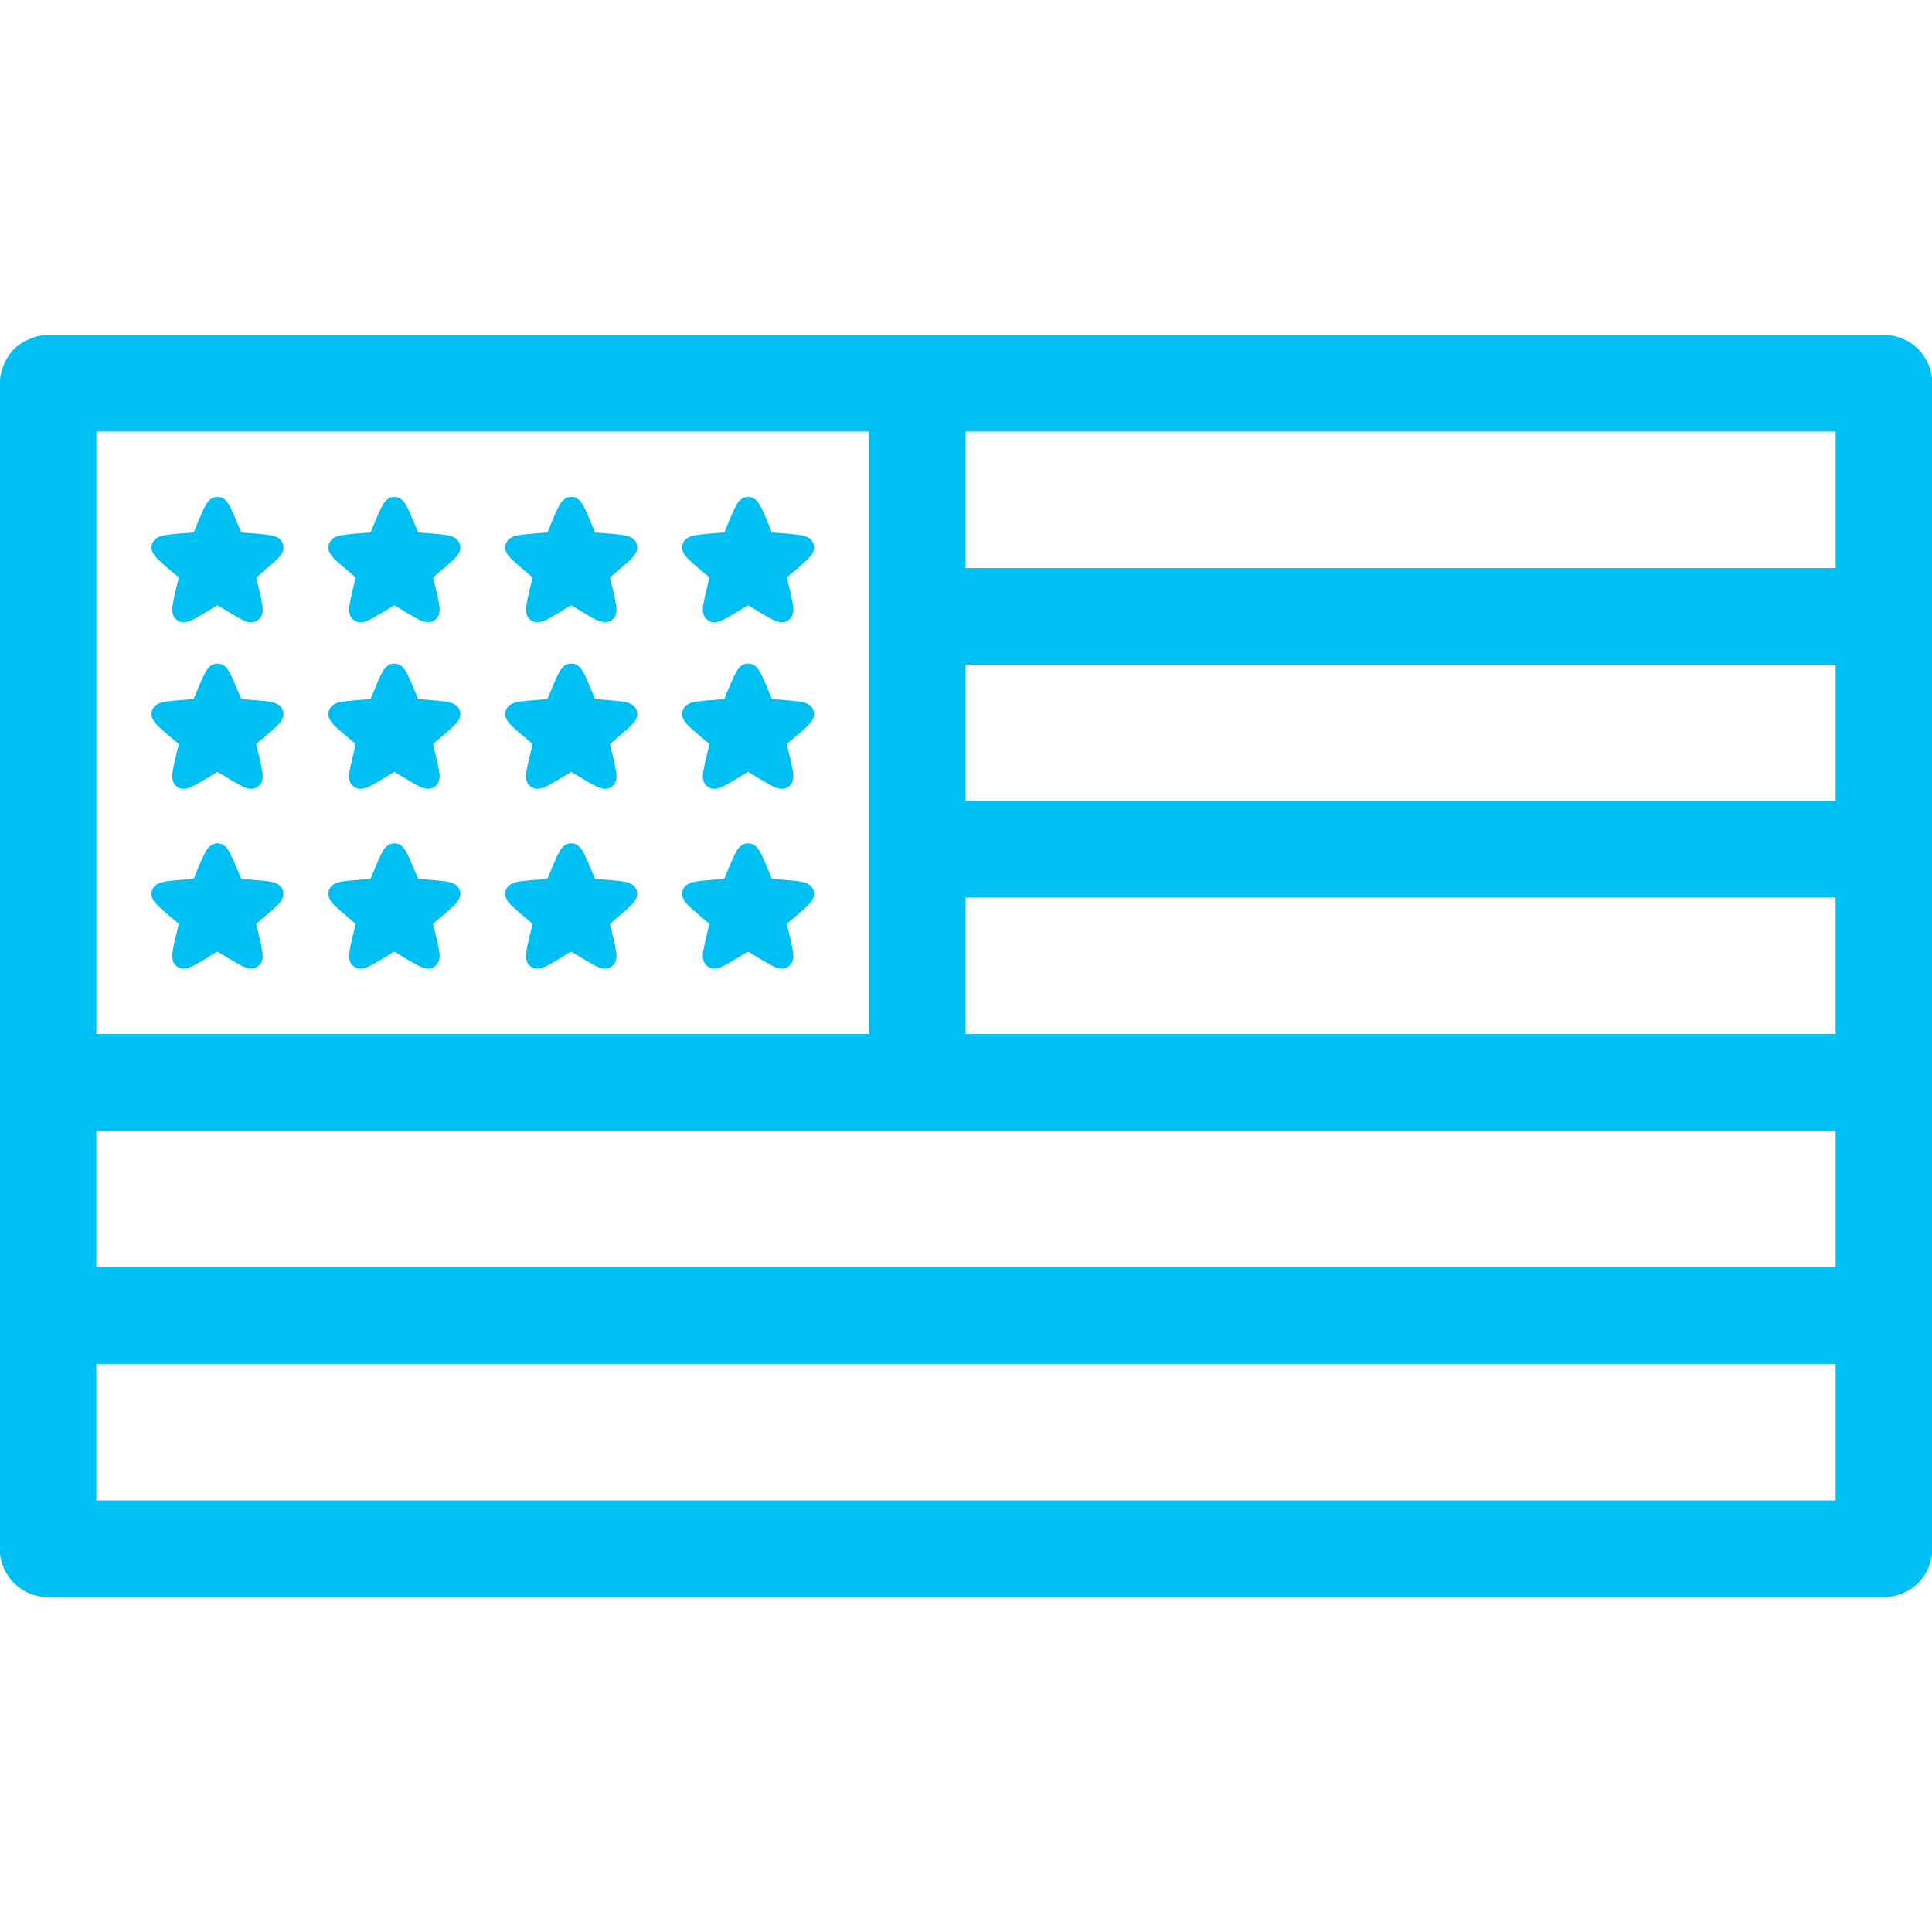<?xml version="1.0" encoding="UTF-8"?>
<svg width="1200pt" height="1200pt" version="1.1" viewBox="0 0 1200 1200" xmlns="http://www.w3.org/2000/svg">
 <path d="m29.965 208.04c-2.797 0.02-5.578 0.434-8.258 1.23-0.793 0.262-1.578 0.555-2.344 0.883-2.012 0.75-3.938 1.711-5.742 2.871-0.559 0.316-1.105 0.648-1.641 0.996-2.234 1.672-4.227 3.641-5.918 5.859-0.391 0.574-0.762 1.16-1.109 1.758-1.215 1.859-2.215 3.844-2.988 5.918-0.258 0.656-0.492 1.32-0.703 1.992-0.867 2.715-1.34 5.535-1.41 8.379v723.93c-0.027 8 3.133 15.676 8.789 21.332 5.656 5.652 13.332 8.816 21.332 8.785h1140.1c8 0.031 15.676-3.133 21.332-8.785 5.656-5.656 8.816-13.332 8.789-21.332v-723.93c-0.035-7.953-3.223-15.574-8.871-21.176-5.648-5.606-13.293-8.734-21.25-8.707zm29.883 60h479.94v374.24h-479.94zm539.94 0h540.35v84.785h-540.35zm-465.23 40.605c-2.375 0.137-3.547 1.234-4.277 1.875-0.781 0.68-1.207 1.234-1.582 1.758-0.75 1.043-1.258 2.004-1.816 3.106-1.109 2.207-2.242 4.82-3.34 7.441-1.102 2.621-2.141 5.293-2.988 7.207-0.148 0.293-0.238 0.387-0.352 0.645-0.293 0.031-0.418 0.082-0.758 0.113-2.102 0.203-4.934 0.363-7.793 0.59-2.859 0.227-5.738 0.512-8.203 0.883-1.234 0.18-2.336 0.387-3.574 0.758-0.625 0.191-1.273 0.418-2.168 0.941-0.895 0.523-2.387 1.383-3.223 3.926-0.84 2.539-0.125 4.152 0.293 5.098 0.418 0.941 0.781 1.48 1.172 1.992 0.77 1.031 1.57 1.828 2.461 2.695 1.777 1.734 3.914 3.602 6.094 5.449 2.18 1.848 4.402 3.652 5.977 5.039 0.238 0.215 0.316 0.34 0.531 0.531-0.059 0.285-0.031 0.375-0.125 0.703-0.453 2.039-1.148 4.797-1.816 7.559-0.668 2.762-1.293 5.535-1.699 7.969-0.215 1.219-0.398 2.352-0.406 3.633-0.008 0.645 0.012 1.277 0.238 2.285 0.238 1.008 0.578 2.766 2.754 4.336 2.184 1.57 3.945 1.387 4.981 1.289 1.031-0.098 1.73-0.328 2.344-0.531 1.227-0.406 2.231-0.895 3.34-1.465 2.215-1.137 4.644-2.621 7.09-4.102 2.449-1.48 4.859-2.988 6.68-4.043 0.273-0.172 0.453-0.215 0.703-0.352 0.238 0.148 0.352 0.191 0.645 0.352 1.82 1.055 4.234 2.562 6.68 4.043 2.449 1.48 4.934 2.965 7.148 4.102 1.109 0.566 2.113 1.055 3.34 1.465 0.613 0.203 1.25 0.363 2.285 0.465 1.031 0.098 2.797 0.328 4.981-1.23 2.184-1.57 2.586-3.332 2.812-4.336 0.238-1.008 0.18-1.645 0.18-2.285-0.012-1.281-0.148-2.414-0.352-3.633-0.406-2.434-1.031-5.207-1.699-7.969-0.668-2.762-1.363-5.461-1.816-7.5-0.059-0.328-0.125-0.477-0.18-0.758 0.215-0.191 0.34-0.305 0.59-0.531 1.578-1.387 3.738-3.191 5.918-5.039 2.18-1.848 4.375-3.715 6.152-5.449 0.883-0.863 1.629-1.668 2.402-2.695 0.387-0.512 0.816-1.055 1.23-1.992 0.418-0.941 1.133-2.559 0.293-5.098-0.84-2.539-2.383-3.461-3.281-3.984-0.895-0.523-1.547-0.691-2.168-0.883-1.234-0.387-2.344-0.578-3.574-0.758-2.465-0.375-5.344-0.656-8.203-0.883-2.859-0.227-5.695-0.387-7.793-0.59-0.34-0.031-0.465-0.082-0.758-0.113-0.125-0.262-0.18-0.352-0.293-0.645-0.852-1.914-1.945-4.523-3.047-7.148-1.102-2.621-2.223-5.293-3.34-7.5-0.555-1.102-1.078-2.059-1.816-3.106-0.375-0.523-0.738-1.078-1.523-1.758-0.781-0.68-2.106-1.875-4.805-1.875-0.18 0-0.363-0.008-0.531 0zm109.92 0c-2.375 0.137-3.606 1.234-4.336 1.875-0.781 0.68-1.207 1.234-1.582 1.758-0.75 1.043-1.258 2.004-1.816 3.106-1.109 2.207-2.242 4.82-3.34 7.441-1.102 2.621-2.141 5.293-2.988 7.207-0.148 0.293-0.238 0.387-0.352 0.645-0.293 0.031-0.418 0.082-0.758 0.113-2.102 0.203-4.934 0.363-7.793 0.59s-5.738 0.512-8.203 0.883c-1.234 0.18-2.336 0.387-3.574 0.758-0.625 0.191-1.273 0.418-2.168 0.941-0.895 0.523-2.387 1.383-3.223 3.926-0.84 2.539-0.125 4.152 0.293 5.098 0.418 0.941 0.781 1.48 1.172 1.992 0.77 1.031 1.57 1.828 2.461 2.695 1.777 1.734 3.973 3.606 6.152 5.449 2.18 1.848 4.34 3.652 5.918 5.039 0.238 0.215 0.375 0.34 0.59 0.531-0.059 0.285-0.09 0.375-0.18 0.703-0.453 2.039-1.148 4.797-1.816 7.559-0.668 2.762-1.293 5.535-1.699 7.969-0.215 1.219-0.398 2.352-0.406 3.633-0.008 0.645 0.012 1.277 0.238 2.285 0.238 1.008 0.566 2.766 2.754 4.336 2.184 1.57 3.945 1.387 4.981 1.289 1.031-0.098 1.73-0.328 2.344-0.531 1.227-0.406 2.234-0.895 3.34-1.465 2.215-1.137 4.644-2.621 7.09-4.102 2.449-1.48 4.859-2.988 6.68-4.043 0.273-0.172 0.453-0.215 0.703-0.352 0.238 0.148 0.352 0.191 0.645 0.352 1.82 1.055 4.234 2.562 6.68 4.043 2.449 1.48 4.934 2.965 7.148 4.102 1.109 0.566 2.113 1.055 3.34 1.465 0.613 0.203 1.25 0.363 2.285 0.465 1.031 0.098 2.797 0.328 4.981-1.23 2.184-1.57 2.586-3.332 2.812-4.336 0.238-1.008 0.238-1.645 0.238-2.285-0.016-1.281-0.203-2.414-0.406-3.633-0.406-2.434-1.031-5.207-1.699-7.969-0.668-2.762-1.363-5.461-1.816-7.5-0.059-0.328-0.125-0.477-0.18-0.758 0.203-0.191 0.34-0.305 0.59-0.531 1.578-1.387 3.738-3.191 5.918-5.039 2.18-1.848 4.375-3.715 6.152-5.449 0.883-0.863 1.629-1.668 2.402-2.695 0.387-0.512 0.816-1.055 1.23-1.992 0.418-0.941 1.133-2.559 0.293-5.098-0.84-2.539-2.383-3.461-3.281-3.984-0.895-0.523-1.547-0.691-2.168-0.883-1.234-0.387-2.344-0.578-3.574-0.758-2.465-0.375-5.344-0.656-8.203-0.883-2.859-0.227-5.695-0.387-7.793-0.59-0.34-0.031-0.465-0.082-0.758-0.113-0.125-0.262-0.18-0.352-0.305-0.645-0.852-1.914-1.945-4.523-3.047-7.148-1.102-2.621-2.164-5.234-3.281-7.441-0.555-1.102-1.133-2.117-1.875-3.164-0.375-0.523-0.738-1.078-1.523-1.758-0.781-0.68-2.106-1.875-4.805-1.875-0.18 0-0.305-0.008-0.465 0zm109.86 0c-2.375 0.137-3.606 1.234-4.336 1.875-0.781 0.68-1.207 1.234-1.582 1.758-0.75 1.043-1.258 2.004-1.816 3.106-1.109 2.207-2.242 4.82-3.34 7.441-1.102 2.621-2.141 5.293-2.988 7.207-0.148 0.293-0.238 0.387-0.352 0.645-0.305 0.031-0.418 0.082-0.758 0.113-2.102 0.203-4.934 0.363-7.793 0.59s-5.738 0.512-8.203 0.883c-1.234 0.18-2.336 0.387-3.574 0.758-0.625 0.191-1.273 0.418-2.168 0.941-0.895 0.523-2.387 1.383-3.223 3.926-0.84 2.539-0.125 4.152 0.305 5.098 0.418 0.941 0.781 1.48 1.172 1.992 0.77 1.031 1.57 1.828 2.461 2.695 1.777 1.734 3.973 3.606 6.152 5.449 2.18 1.848 4.34 3.652 5.918 5.039 0.238 0.215 0.375 0.34 0.59 0.531-0.059 0.285-0.09 0.375-0.18 0.703-0.453 2.039-1.148 4.797-1.816 7.559-0.668 2.762-1.293 5.535-1.699 7.969-0.203 1.219-0.398 2.352-0.406 3.633-0.008 0.645 0.012 1.277 0.238 2.285 0.238 1.008 0.578 2.766 2.754 4.336 2.184 1.57 3.945 1.387 4.981 1.289 1.031-0.098 1.73-0.328 2.344-0.531 1.227-0.406 2.234-0.895 3.34-1.465 2.215-1.137 4.644-2.621 7.09-4.102 2.449-1.48 4.859-2.988 6.68-4.043 0.273-0.172 0.453-0.215 0.703-0.352 0.238 0.148 0.352 0.191 0.645 0.352 1.82 1.055 4.234 2.562 6.68 4.043 2.449 1.48 4.938 2.965 7.148 4.102 1.109 0.566 2.113 1.055 3.34 1.465 0.613 0.203 1.25 0.363 2.285 0.465 1.031 0.098 2.797 0.328 4.981-1.23 2.184-1.57 2.586-3.332 2.812-4.336 0.238-1.008 0.238-1.645 0.238-2.285-0.016-1.281-0.215-2.414-0.406-3.633-0.406-2.434-1.031-5.207-1.699-7.969-0.668-2.762-1.363-5.461-1.816-7.5-0.059-0.328-0.125-0.477-0.18-0.758 0.215-0.191 0.34-0.305 0.59-0.531 1.578-1.387 3.738-3.191 5.918-5.039 2.18-1.848 4.375-3.715 6.152-5.449 0.883-0.863 1.629-1.668 2.402-2.695 0.387-0.512 0.816-1.055 1.23-1.992 0.418-0.941 1.133-2.559 0.305-5.098-0.84-2.539-2.383-3.461-3.281-3.984-0.895-0.523-1.551-0.691-2.168-0.883-1.234-0.387-2.344-0.578-3.574-0.758-2.465-0.375-5.285-0.656-8.145-0.883-2.859-0.227-5.695-0.387-7.793-0.59-0.34-0.031-0.523-0.082-0.828-0.113-0.125-0.262-0.18-0.352-0.293-0.645-0.852-1.914-1.891-4.523-2.988-7.148-1.102-2.621-2.223-5.234-3.34-7.441-0.555-1.102-1.133-2.117-1.875-3.164-0.375-0.523-0.738-1.078-1.523-1.758-0.781-0.68-2.106-1.875-4.805-1.875-0.18 0-0.316-0.008-0.465 0zm109.86 0c-2.375 0.137-3.606 1.234-4.336 1.875-0.781 0.68-1.207 1.234-1.582 1.758-0.75 1.043-1.258 2.004-1.816 3.106-1.109 2.207-2.242 4.82-3.34 7.441-1.102 2.621-2.141 5.293-2.988 7.207-0.148 0.293-0.238 0.387-0.352 0.645-0.305 0.031-0.418 0.082-0.758 0.113-2.102 0.203-4.934 0.363-7.793 0.59s-5.68 0.512-8.145 0.883c-1.234 0.18-2.398 0.387-3.633 0.758-0.625 0.191-1.215 0.418-2.109 0.941-0.895 0.523-2.449 1.383-3.281 3.926-0.84 2.539-0.125 4.152 0.293 5.098 0.418 0.941 0.781 1.48 1.172 1.992 0.77 1.031 1.57 1.828 2.461 2.695 1.777 1.734 3.973 3.606 6.152 5.449 2.18 1.848 4.34 3.652 5.918 5.039 0.238 0.215 0.363 0.34 0.59 0.531-0.059 0.285-0.09 0.375-0.18 0.703-0.453 2.039-1.148 4.797-1.816 7.559-0.668 2.762-1.293 5.535-1.699 7.969-0.203 1.219-0.398 2.352-0.406 3.633-0.008 0.645 0.012 1.277 0.238 2.285 0.238 1.008 0.637 2.766 2.812 4.336 2.184 1.57 3.887 1.387 4.922 1.289 1.031-0.098 1.73-0.328 2.344-0.531 1.227-0.406 2.231-0.895 3.34-1.465 2.215-1.137 4.644-2.621 7.09-4.102 2.449-1.48 4.859-2.988 6.68-4.043 0.273-0.172 0.453-0.215 0.703-0.352 0.238 0.148 0.352 0.191 0.645 0.352 1.82 1.055 4.234 2.562 6.68 4.043 2.449 1.48 4.938 2.965 7.148 4.102 1.109 0.566 2.113 1.055 3.34 1.465 0.613 0.203 1.25 0.363 2.285 0.465 1.031 0.098 2.797 0.328 4.981-1.23 2.184-1.57 2.586-3.332 2.812-4.336 0.238-1.008 0.238-1.645 0.238-2.285-0.016-1.281-0.215-2.414-0.406-3.633-0.406-2.434-1.031-5.207-1.699-7.969-0.668-2.762-1.363-5.461-1.816-7.5-0.059-0.328-0.125-0.477-0.18-0.758 0.215-0.191 0.34-0.305 0.59-0.531 1.578-1.387 3.738-3.191 5.918-5.039 2.18-1.848 4.375-3.715 6.152-5.449 0.883-0.863 1.629-1.668 2.402-2.695 0.387-0.512 0.816-1.055 1.23-1.992 0.418-0.941 1.133-2.559 0.305-5.098-0.84-2.539-2.383-3.461-3.281-3.984-0.895-0.523-1.551-0.691-2.168-0.883-1.234-0.387-2.344-0.578-3.574-0.758-2.465-0.375-5.285-0.656-8.145-0.883-2.859-0.227-5.695-0.387-7.793-0.59-0.34-0.031-0.523-0.082-0.816-0.113-0.125-0.262-0.18-0.352-0.293-0.645-0.852-1.914-1.891-4.523-2.988-7.148-1.102-2.621-2.223-5.234-3.34-7.441-0.555-1.102-1.133-2.117-1.875-3.164-0.375-0.523-0.738-1.078-1.523-1.758-0.781-0.68-2.106-1.875-4.805-1.875-0.18 0-0.305-0.008-0.465 0zm-329.65 103.54c-2.375 0.137-3.547 1.176-4.277 1.816-0.781 0.68-1.207 1.234-1.582 1.758-0.75 1.043-1.258 2.062-1.816 3.164-1.109 2.207-2.242 4.82-3.34 7.441-1.102 2.621-2.141 5.234-2.988 7.148-0.148 0.293-0.238 0.387-0.352 0.645-0.293 0.031-0.418 0.086-0.758 0.113-2.102 0.203-4.934 0.418-7.793 0.645-2.859 0.227-5.738 0.441-8.203 0.816-1.234 0.18-2.336 0.387-3.574 0.758-0.625 0.191-1.273 0.418-2.168 0.941s-2.387 1.383-3.223 3.926c-0.84 2.539-0.125 4.152 0.293 5.098 0.418 0.941 0.781 1.48 1.172 1.992 0.77 1.031 1.57 1.887 2.461 2.754 1.777 1.734 3.914 3.547 6.094 5.391 2.18 1.848 4.402 3.652 5.977 5.039 0.238 0.215 0.316 0.34 0.531 0.531-0.059 0.285-0.031 0.43-0.125 0.758-0.453 2.039-1.148 4.797-1.816 7.559-0.668 2.762-1.293 5.535-1.699 7.969-0.215 1.219-0.398 2.293-0.406 3.574-0.008 0.645 0.012 1.34 0.238 2.344 0.238 1.008 0.578 2.707 2.754 4.277 2.184 1.57 3.945 1.387 4.981 1.289 1.031-0.098 1.73-0.316 2.344-0.531 1.227-0.406 2.231-0.895 3.34-1.465 2.215-1.137 4.644-2.562 7.09-4.043 2.449-1.484 4.859-2.988 6.68-4.043 0.273-0.172 0.453-0.215 0.703-0.352 0.238 0.148 0.352 0.191 0.645 0.352 1.82 1.055 4.234 2.504 6.68 3.984 2.449 1.48 4.934 2.965 7.148 4.102 1.109 0.566 2.113 1.055 3.34 1.465 0.613 0.203 1.25 0.43 2.285 0.531 1.031 0.098 2.797 0.273 4.981-1.289 2.184-1.57 2.586-3.273 2.812-4.277 0.238-1.008 0.18-1.703 0.18-2.344-0.016-1.281-0.148-2.356-0.352-3.574-0.406-2.434-1.031-5.207-1.699-7.969s-1.363-5.519-1.816-7.559c-0.059-0.328-0.125-0.477-0.18-0.758 0.215-0.191 0.34-0.305 0.59-0.531 1.578-1.387 3.738-3.191 5.918-5.039 2.18-1.848 4.375-3.715 6.152-5.449 0.883-0.863 1.629-1.668 2.402-2.695 0.387-0.512 0.816-1.055 1.23-1.992 0.418-0.941 1.133-2.559 0.293-5.098-0.84-2.539-2.383-3.402-3.281-3.926-0.895-0.523-1.547-0.75-2.168-0.941-1.234-0.387-2.344-0.578-3.574-0.758-2.465-0.375-5.344-0.59-8.203-0.816s-5.695-0.441-7.793-0.645c-0.34-0.031-0.465-0.023-0.758-0.059-0.125-0.262-0.18-0.406-0.293-0.703-0.852-1.914-1.945-4.527-3.047-7.148-1.102-2.621-2.223-5.234-3.34-7.441-0.555-1.102-1.078-2.117-1.816-3.164-0.375-0.523-0.738-1.078-1.523-1.758-0.781-0.68-2.106-1.816-4.805-1.816-0.18 0-0.363-0.008-0.531 0zm109.92 0c-2.375 0.137-3.606 1.176-4.336 1.816-0.781 0.68-1.207 1.234-1.582 1.758-0.75 1.043-1.258 2.062-1.816 3.164-1.109 2.207-2.242 4.82-3.34 7.441-1.102 2.621-2.141 5.234-2.988 7.148-0.148 0.293-0.238 0.387-0.352 0.645-0.293 0.031-0.418 0.086-0.758 0.113-2.102 0.203-4.934 0.418-7.793 0.645s-5.738 0.441-8.203 0.816c-1.234 0.18-2.336 0.387-3.574 0.758-0.625 0.191-1.273 0.418-2.168 0.941-0.895 0.523-2.387 1.383-3.223 3.926-0.84 2.539-0.125 4.152 0.293 5.098 0.418 0.941 0.781 1.48 1.172 1.992 0.77 1.031 1.57 1.887 2.461 2.754 1.777 1.734 3.973 3.547 6.152 5.391 2.18 1.848 4.34 3.652 5.918 5.039 0.238 0.215 0.375 0.34 0.59 0.531-0.059 0.285-0.09 0.43-0.18 0.758-0.453 2.039-1.148 4.797-1.816 7.559-0.668 2.762-1.293 5.535-1.699 7.969-0.215 1.219-0.398 2.293-0.406 3.574-0.008 0.645 0.012 1.34 0.238 2.344 0.238 1.008 0.566 2.707 2.754 4.277 2.184 1.57 3.945 1.387 4.981 1.289 1.031-0.098 1.73-0.316 2.344-0.531 1.227-0.406 2.234-0.895 3.34-1.465 2.215-1.137 4.644-2.562 7.09-4.043 2.449-1.48 4.859-2.988 6.68-4.043 0.273-0.172 0.453-0.215 0.703-0.352 0.238 0.148 0.352 0.191 0.645 0.352 1.82 1.055 4.234 2.504 6.68 3.984 2.449 1.48 4.934 2.965 7.148 4.102 1.109 0.566 2.113 1.055 3.34 1.465 0.613 0.203 1.25 0.43 2.285 0.531 1.031 0.098 2.797 0.273 4.981-1.289 2.184-1.57 2.586-3.273 2.812-4.277 0.238-1.008 0.238-1.703 0.238-2.344-0.016-1.281-0.203-2.356-0.406-3.574-0.406-2.434-1.031-5.207-1.699-7.969s-1.363-5.519-1.816-7.559c-0.059-0.328-0.125-0.477-0.18-0.758 0.203-0.191 0.34-0.305 0.59-0.531 1.578-1.387 3.738-3.191 5.918-5.039 2.18-1.848 4.375-3.715 6.152-5.449 0.883-0.863 1.629-1.668 2.402-2.695 0.387-0.512 0.816-1.055 1.23-1.992 0.418-0.941 1.133-2.559 0.293-5.098-0.84-2.539-2.383-3.402-3.281-3.926-0.895-0.523-1.547-0.75-2.168-0.941-1.234-0.387-2.344-0.578-3.574-0.758-2.465-0.363-5.344-0.59-8.203-0.816s-5.695-0.441-7.793-0.645c-0.34-0.031-0.465-0.027-0.758-0.059-0.125-0.262-0.18-0.406-0.305-0.703-0.852-1.914-1.945-4.527-3.047-7.148-1.102-2.621-2.164-5.234-3.281-7.441-0.555-1.102-1.133-2.117-1.875-3.164-0.375-0.523-0.738-1.078-1.523-1.758-0.781-0.68-2.106-1.816-4.805-1.816-0.18 0-0.305-0.008-0.465 0zm109.86 0c-2.375 0.137-3.606 1.176-4.336 1.816-0.781 0.68-1.207 1.234-1.582 1.758-0.75 1.043-1.258 2.062-1.816 3.164-1.109 2.207-2.242 4.82-3.34 7.441-1.102 2.621-2.141 5.234-2.988 7.148-0.148 0.293-0.238 0.387-0.352 0.645-0.305 0.031-0.418 0.086-0.758 0.113-2.102 0.203-4.934 0.418-7.793 0.645s-5.738 0.441-8.203 0.816c-1.234 0.18-2.336 0.387-3.574 0.758-0.625 0.191-1.273 0.418-2.168 0.941-0.895 0.523-2.387 1.383-3.223 3.926-0.84 2.539-0.125 4.152 0.305 5.098 0.418 0.941 0.781 1.48 1.172 1.992 0.77 1.031 1.57 1.887 2.461 2.754 1.777 1.734 3.973 3.547 6.152 5.391 2.18 1.848 4.34 3.652 5.918 5.039 0.238 0.215 0.375 0.34 0.59 0.531-0.059 0.285-0.09 0.43-0.18 0.758-0.453 2.039-1.148 4.797-1.816 7.559-0.668 2.762-1.293 5.535-1.699 7.969-0.203 1.219-0.398 2.293-0.406 3.574-0.008 0.645 0.012 1.34 0.238 2.344 0.238 1.008 0.578 2.707 2.754 4.277 2.184 1.57 3.945 1.387 4.981 1.289 1.031-0.098 1.73-0.316 2.344-0.531 1.227-0.406 2.234-0.895 3.34-1.465 2.215-1.137 4.644-2.562 7.09-4.043 2.449-1.48 4.859-2.988 6.68-4.043 0.273-0.172 0.453-0.215 0.703-0.352 0.238 0.148 0.352 0.191 0.645 0.352 1.82 1.055 4.234 2.504 6.68 3.984 2.449 1.48 4.938 2.965 7.148 4.102 1.109 0.566 2.113 1.055 3.34 1.465 0.613 0.203 1.25 0.43 2.285 0.531 1.031 0.098 2.797 0.273 4.981-1.289 2.184-1.57 2.586-3.273 2.812-4.277 0.238-1.008 0.238-1.703 0.238-2.344-0.016-1.281-0.215-2.356-0.406-3.574-0.406-2.434-1.031-5.207-1.699-7.969s-1.363-5.519-1.816-7.559c-0.059-0.328-0.125-0.477-0.18-0.758 0.215-0.191 0.34-0.305 0.59-0.531 1.578-1.387 3.738-3.191 5.918-5.039 2.18-1.848 4.375-3.715 6.152-5.449 0.883-0.863 1.629-1.668 2.402-2.695 0.387-0.512 0.816-1.055 1.23-1.992 0.418-0.941 1.133-2.559 0.305-5.098-0.84-2.539-2.383-3.402-3.281-3.926-0.895-0.523-1.551-0.75-2.168-0.941-1.234-0.387-2.344-0.578-3.574-0.758-2.465-0.363-5.285-0.59-8.145-0.816-2.859-0.227-5.695-0.441-7.793-0.645-0.34-0.031-0.523-0.027-0.828-0.059-0.125-0.262-0.18-0.406-0.293-0.703-0.852-1.914-1.891-4.527-2.988-7.148-1.102-2.621-2.223-5.234-3.34-7.441-0.555-1.102-1.133-2.117-1.875-3.164-0.375-0.523-0.738-1.078-1.523-1.758-0.781-0.68-2.106-1.816-4.805-1.816-0.18 0-0.316-0.008-0.465 0zm109.86 0c-2.375 0.137-3.606 1.176-4.336 1.816-0.781 0.68-1.207 1.234-1.582 1.758-0.75 1.043-1.258 2.062-1.816 3.164-1.109 2.207-2.242 4.82-3.34 7.441-1.102 2.621-2.141 5.234-2.988 7.148-0.148 0.293-0.238 0.387-0.352 0.645-0.305 0.031-0.418 0.086-0.758 0.113-2.102 0.203-4.934 0.418-7.793 0.645s-5.68 0.441-8.145 0.816c-1.234 0.18-2.398 0.387-3.633 0.758-0.625 0.191-1.215 0.418-2.109 0.941-0.895 0.523-2.449 1.383-3.281 3.926-0.84 2.539-0.125 4.152 0.293 5.098 0.418 0.941 0.781 1.48 1.172 1.992 0.77 1.031 1.57 1.887 2.461 2.754 1.777 1.734 3.973 3.547 6.152 5.391 2.18 1.848 4.34 3.652 5.918 5.039 0.238 0.215 0.363 0.34 0.59 0.531-0.059 0.285-0.09 0.43-0.18 0.758-0.453 2.039-1.148 4.797-1.816 7.559-0.668 2.762-1.293 5.535-1.699 7.969-0.203 1.219-0.398 2.293-0.406 3.574-0.008 0.645 0.012 1.34 0.238 2.344 0.238 1.008 0.637 2.707 2.812 4.277 2.184 1.57 3.887 1.387 4.922 1.289 1.031-0.098 1.73-0.316 2.344-0.531 1.227-0.406 2.231-0.895 3.34-1.465 2.215-1.137 4.644-2.562 7.09-4.043 2.449-1.48 4.859-2.988 6.68-4.043 0.273-0.172 0.453-0.215 0.703-0.352 0.238 0.148 0.352 0.191 0.645 0.352 1.82 1.055 4.234 2.504 6.68 3.984 2.449 1.48 4.938 2.965 7.148 4.102 1.109 0.566 2.113 1.055 3.34 1.465 0.613 0.203 1.25 0.43 2.285 0.531 1.031 0.098 2.797 0.273 4.981-1.289 2.184-1.57 2.586-3.273 2.812-4.277 0.238-1.008 0.238-1.703 0.238-2.344-0.016-1.281-0.215-2.356-0.406-3.574-0.406-2.434-1.031-5.207-1.699-7.969s-1.363-5.519-1.816-7.559c-0.059-0.328-0.125-0.477-0.18-0.758 0.215-0.191 0.34-0.305 0.59-0.531 1.578-1.387 3.738-3.191 5.918-5.039 2.18-1.848 4.375-3.715 6.152-5.449 0.883-0.863 1.629-1.668 2.402-2.695 0.387-0.512 0.816-1.055 1.23-1.992 0.418-0.941 1.133-2.559 0.305-5.098-0.84-2.539-2.383-3.402-3.281-3.926-0.895-0.523-1.551-0.75-2.168-0.941-1.234-0.387-2.344-0.578-3.574-0.758-2.465-0.363-5.285-0.59-8.145-0.816s-5.695-0.441-7.793-0.645c-0.34-0.031-0.523-0.027-0.816-0.059-0.125-0.262-0.18-0.406-0.293-0.703-0.852-1.914-1.891-4.527-2.988-7.148-1.102-2.621-2.223-5.234-3.34-7.441-0.555-1.102-1.133-2.117-1.875-3.164-0.375-0.523-0.738-1.078-1.523-1.758-0.781-0.68-2.106-1.816-4.805-1.816-0.18 0-0.305-0.008-0.465 0zm135.59 0.703h540.35v84.551h-540.35zm-464.71 110.92c-2.699 0-4.023 1.191-4.805 1.875-0.781 0.68-1.207 1.234-1.582 1.758-0.75 1.043-1.258 2.059-1.816 3.164-1.109 2.207-2.242 4.762-3.34 7.383-1.102 2.621-2.141 5.293-2.988 7.207-0.148 0.293-0.238 0.387-0.352 0.645-0.293 0.031-0.418 0.082-0.758 0.113-2.102 0.203-4.934 0.418-7.793 0.645-2.859 0.227-5.738 0.441-8.203 0.816-1.234 0.18-2.336 0.387-3.574 0.758-0.625 0.191-1.273 0.418-2.168 0.941-0.895 0.523-2.387 1.383-3.223 3.926-0.84 2.539-0.125 4.152 0.293 5.098 0.418 0.941 0.781 1.48 1.172 1.992 0.77 1.031 1.57 1.828 2.461 2.695 1.777 1.734 3.914 3.606 6.094 5.449 2.18 1.848 4.402 3.652 5.977 5.039 0.238 0.215 0.316 0.34 0.531 0.531-0.059 0.285-0.031 0.43-0.125 0.758-0.453 2.039-1.148 4.738-1.816 7.5-0.668 2.762-1.293 5.535-1.699 7.969-0.215 1.219-0.398 2.352-0.406 3.633-0.008 0.645 0.012 1.277 0.238 2.285 0.238 1.008 0.578 2.766 2.754 4.336 2.184 1.57 3.945 1.387 4.981 1.289 1.031-0.098 1.73-0.328 2.344-0.531 1.227-0.406 2.231-0.895 3.34-1.465 2.215-1.137 4.644-2.621 7.09-4.102 2.449-1.48 4.859-2.988 6.68-4.043 0.273-0.172 0.453-0.215 0.703-0.352 0.238 0.148 0.352 0.191 0.645 0.352 1.82 1.055 4.234 2.562 6.68 4.043 2.449 1.48 4.934 2.965 7.148 4.102 1.109 0.566 2.113 1.055 3.34 1.465 0.613 0.203 1.25 0.43 2.285 0.531 1.031 0.098 2.797 0.273 4.981-1.289 2.184-1.57 2.586-3.332 2.812-4.336 0.238-1.008 0.18-1.645 0.18-2.285-0.016-1.281-0.148-2.414-0.352-3.633-0.406-2.434-1.031-5.207-1.699-7.969-0.668-2.762-1.363-5.461-1.816-7.5-0.059-0.328-0.125-0.477-0.18-0.758 0.215-0.191 0.34-0.305 0.59-0.531 1.578-1.387 3.738-3.191 5.918-5.039 2.18-1.848 4.375-3.715 6.152-5.449 0.883-0.863 1.629-1.668 2.402-2.695 0.387-0.512 0.816-1.055 1.23-1.992 0.418-0.941 1.133-2.559 0.293-5.098-0.84-2.539-2.383-3.402-3.281-3.926-0.895-0.523-1.547-0.75-2.168-0.941-1.234-0.387-2.344-0.578-3.574-0.758-2.465-0.363-5.344-0.59-8.203-0.816-2.859-0.227-5.695-0.441-7.793-0.645-0.34-0.031-0.465-0.082-0.758-0.113-0.125-0.262-0.18-0.352-0.293-0.645-0.852-1.914-1.945-4.527-3.047-7.148-1.102-2.621-2.223-5.234-3.34-7.441-0.555-1.102-1.078-2.117-1.816-3.164-0.375-0.523-0.738-1.078-1.523-1.758-0.781-0.68-2.106-1.875-4.805-1.875zm109.86 0c-2.699 0-4.023 1.191-4.805 1.875-0.781 0.68-1.207 1.234-1.582 1.758-0.75 1.043-1.258 2.059-1.816 3.164-1.109 2.207-2.242 4.762-3.34 7.383-1.102 2.621-2.141 5.293-2.988 7.207-0.148 0.293-0.238 0.387-0.352 0.645-0.293 0.031-0.418 0.082-0.758 0.113-2.102 0.203-4.934 0.418-7.793 0.645-2.859 0.227-5.738 0.441-8.203 0.816-1.234 0.18-2.336 0.387-3.574 0.758-0.625 0.191-1.273 0.418-2.168 0.941-0.895 0.523-2.387 1.383-3.223 3.926-0.84 2.539-0.125 4.152 0.293 5.098 0.418 0.941 0.781 1.48 1.172 1.992 0.77 1.031 1.57 1.828 2.461 2.695 1.777 1.734 3.973 3.602 6.152 5.449 2.18 1.848 4.34 3.652 5.918 5.039 0.238 0.215 0.375 0.34 0.59 0.531-0.059 0.285-0.09 0.43-0.18 0.758-0.453 2.039-1.148 4.738-1.816 7.5-0.668 2.762-1.293 5.535-1.699 7.969-0.215 1.219-0.398 2.352-0.406 3.633-0.008 0.645 0.012 1.277 0.238 2.285 0.238 1.008 0.566 2.766 2.754 4.336 2.184 1.57 3.945 1.387 4.981 1.289 1.031-0.098 1.73-0.328 2.344-0.531 1.227-0.406 2.234-0.895 3.34-1.465 2.215-1.137 4.644-2.621 7.09-4.102 2.449-1.484 4.859-2.988 6.68-4.043 0.273-0.172 0.453-0.215 0.703-0.352 0.238 0.148 0.352 0.191 0.645 0.352 1.82 1.055 4.234 2.562 6.68 4.043 2.449 1.48 4.934 2.965 7.148 4.102 1.109 0.566 2.113 1.055 3.34 1.465 0.613 0.203 1.25 0.43 2.285 0.531 1.031 0.098 2.797 0.273 4.981-1.289 2.184-1.57 2.586-3.332 2.812-4.336 0.238-1.008 0.238-1.645 0.238-2.285-0.016-1.281-0.203-2.414-0.406-3.633-0.406-2.434-1.031-5.207-1.699-7.969-0.668-2.762-1.363-5.461-1.816-7.5-0.059-0.328-0.125-0.477-0.18-0.758 0.203-0.191 0.34-0.305 0.59-0.531 1.578-1.387 3.738-3.191 5.918-5.039 2.18-1.848 4.375-3.715 6.152-5.449 0.883-0.863 1.629-1.668 2.402-2.695 0.387-0.512 0.816-1.055 1.23-1.992 0.418-0.941 1.133-2.559 0.293-5.098-0.84-2.539-2.383-3.402-3.281-3.926-0.895-0.523-1.547-0.75-2.168-0.941-1.234-0.387-2.344-0.578-3.574-0.758-2.465-0.375-5.344-0.59-8.203-0.816-2.859-0.227-5.695-0.441-7.793-0.645-0.34-0.031-0.465-0.082-0.758-0.113-0.125-0.262-0.18-0.352-0.305-0.645-0.852-1.914-1.945-4.527-3.047-7.148-1.102-2.621-2.164-5.234-3.281-7.441-0.555-1.102-1.133-2.117-1.875-3.164-0.375-0.523-0.738-1.078-1.523-1.758-0.781-0.68-2.106-1.875-4.805-1.875zm109.86 0c-2.699 0-4.023 1.191-4.805 1.875-0.781 0.68-1.207 1.234-1.582 1.758-0.75 1.043-1.258 2.059-1.816 3.164-1.109 2.207-2.242 4.762-3.34 7.383-1.102 2.621-2.141 5.293-2.988 7.207-0.148 0.293-0.238 0.387-0.352 0.645-0.293 0.031-0.418 0.082-0.758 0.113-2.102 0.203-4.934 0.418-7.793 0.645-2.859 0.227-5.738 0.441-8.203 0.816-1.234 0.18-2.336 0.387-3.574 0.758-0.625 0.191-1.273 0.418-2.168 0.941-0.895 0.523-2.387 1.383-3.223 3.926-0.84 2.539-0.125 4.152 0.293 5.098 0.418 0.941 0.781 1.48 1.172 1.992 0.77 1.031 1.57 1.828 2.461 2.695 1.777 1.734 3.973 3.602 6.152 5.449 2.18 1.848 4.34 3.652 5.918 5.039 0.238 0.215 0.363 0.34 0.59 0.531-0.059 0.285-0.09 0.43-0.18 0.758-0.453 2.039-1.148 4.738-1.816 7.5-0.668 2.762-1.293 5.535-1.699 7.969-0.203 1.219-0.398 2.352-0.406 3.633-0.008 0.645 0.012 1.277 0.238 2.285 0.238 1.008 0.578 2.766 2.754 4.336 2.184 1.57 3.945 1.387 4.981 1.289 1.031-0.098 1.73-0.328 2.344-0.531 1.227-0.406 2.231-0.895 3.34-1.465 2.215-1.137 4.644-2.621 7.09-4.102 2.449-1.484 4.859-2.988 6.68-4.043 0.273-0.172 0.453-0.215 0.703-0.352 0.238 0.148 0.352 0.191 0.645 0.352 1.82 1.055 4.234 2.562 6.68 4.043 2.449 1.48 4.938 2.965 7.148 4.102 1.109 0.566 2.113 1.055 3.34 1.465 0.613 0.203 1.25 0.43 2.285 0.531 1.031 0.098 2.797 0.273 4.981-1.289 2.184-1.57 2.586-3.332 2.812-4.336 0.238-1.008 0.238-1.645 0.238-2.285-0.016-1.281-0.203-2.414-0.406-3.633-0.406-2.434-1.031-5.207-1.699-7.969-0.668-2.762-1.363-5.461-1.816-7.5-0.059-0.328-0.125-0.477-0.18-0.758 0.203-0.191 0.34-0.305 0.59-0.531 1.578-1.387 3.738-3.191 5.918-5.039 2.18-1.848 4.375-3.715 6.152-5.449 0.883-0.863 1.629-1.668 2.402-2.695 0.387-0.512 0.816-1.055 1.23-1.992 0.418-0.941 1.133-2.559 0.293-5.098-0.84-2.539-2.383-3.402-3.281-3.926-0.895-0.523-1.551-0.75-2.168-0.941-1.234-0.387-2.344-0.578-3.574-0.758-2.465-0.375-5.285-0.59-8.145-0.816-2.859-0.227-5.695-0.441-7.793-0.645-0.34-0.031-0.523-0.082-0.816-0.113-0.125-0.262-0.18-0.352-0.305-0.645-0.852-1.914-1.891-4.527-2.988-7.148-1.102-2.621-2.223-5.234-3.34-7.441-0.555-1.102-1.133-2.117-1.875-3.164-0.375-0.523-0.738-1.078-1.523-1.758-0.781-0.68-2.106-1.875-4.805-1.875zm109.86 0c-2.699 0-4.023 1.191-4.805 1.875-0.781 0.68-1.207 1.234-1.582 1.758-0.75 1.043-1.258 2.059-1.816 3.164-1.109 2.207-2.242 4.762-3.34 7.383-1.102 2.621-2.141 5.293-2.988 7.207-0.148 0.293-0.238 0.387-0.352 0.645-0.305 0.031-0.418 0.082-0.758 0.113-2.102 0.203-4.934 0.418-7.793 0.645-2.859 0.227-5.68 0.441-8.145 0.816-1.234 0.18-2.398 0.387-3.633 0.758-0.625 0.191-1.215 0.418-2.109 0.941-0.895 0.523-2.449 1.383-3.281 3.926-0.84 2.539-0.125 4.152 0.293 5.098 0.418 0.941 0.781 1.48 1.172 1.992 0.77 1.031 1.57 1.828 2.461 2.695 1.777 1.734 3.973 3.602 6.152 5.449 2.18 1.848 4.34 3.652 5.918 5.039 0.238 0.215 0.363 0.34 0.59 0.531-0.059 0.285-0.09 0.43-0.18 0.758-0.453 2.039-1.148 4.738-1.816 7.5-0.668 2.762-1.293 5.535-1.699 7.969-0.203 1.219-0.398 2.352-0.406 3.633-0.008 0.645 0.012 1.277 0.238 2.285 0.238 1.008 0.637 2.766 2.812 4.336 2.184 1.57 3.887 1.387 4.922 1.289 1.031-0.098 1.73-0.328 2.344-0.531 1.227-0.406 2.231-0.895 3.34-1.465 2.215-1.137 4.644-2.621 7.09-4.102 2.449-1.484 4.859-2.988 6.68-4.043 0.273-0.172 0.453-0.215 0.703-0.352 0.238 0.148 0.352 0.191 0.645 0.352 1.82 1.055 4.234 2.562 6.68 4.043 2.449 1.48 4.938 2.965 7.148 4.102 1.109 0.566 2.113 1.055 3.34 1.465 0.613 0.203 1.25 0.43 2.285 0.531 1.031 0.098 2.797 0.273 4.981-1.289 2.184-1.57 2.586-3.332 2.812-4.336 0.238-1.008 0.238-1.645 0.238-2.285-0.016-1.281-0.215-2.414-0.406-3.633-0.406-2.434-1.031-5.207-1.699-7.969-0.668-2.762-1.363-5.461-1.816-7.5-0.059-0.328-0.125-0.477-0.18-0.758 0.215-0.191 0.34-0.305 0.59-0.531 1.578-1.387 3.738-3.191 5.918-5.039 2.18-1.848 4.375-3.715 6.152-5.449 0.883-0.863 1.629-1.668 2.402-2.695 0.387-0.512 0.816-1.055 1.23-1.992 0.418-0.941 1.133-2.559 0.305-5.098-0.84-2.539-2.383-3.402-3.281-3.926-0.895-0.523-1.551-0.75-2.168-0.941-1.234-0.387-2.344-0.578-3.574-0.758-2.465-0.375-5.285-0.59-8.145-0.816-2.859-0.227-5.695-0.441-7.793-0.645-0.34-0.031-0.523-0.082-0.816-0.113-0.125-0.262-0.18-0.352-0.293-0.645-0.852-1.914-1.891-4.527-2.988-7.148-1.102-2.621-2.223-5.234-3.34-7.441-0.555-1.102-1.133-2.117-1.875-3.164-0.375-0.523-0.738-1.078-1.523-1.758-0.781-0.68-2.106-1.875-4.805-1.875zm135.12 33.691h540.35v84.785h-540.35zm-539.94 144.84h1080.3v84.785h-1080.3zm0 144.79h1080.3v84.844h-1080.3z" fill="#00c0f3" fill-rule="evenodd"/>
</svg>
